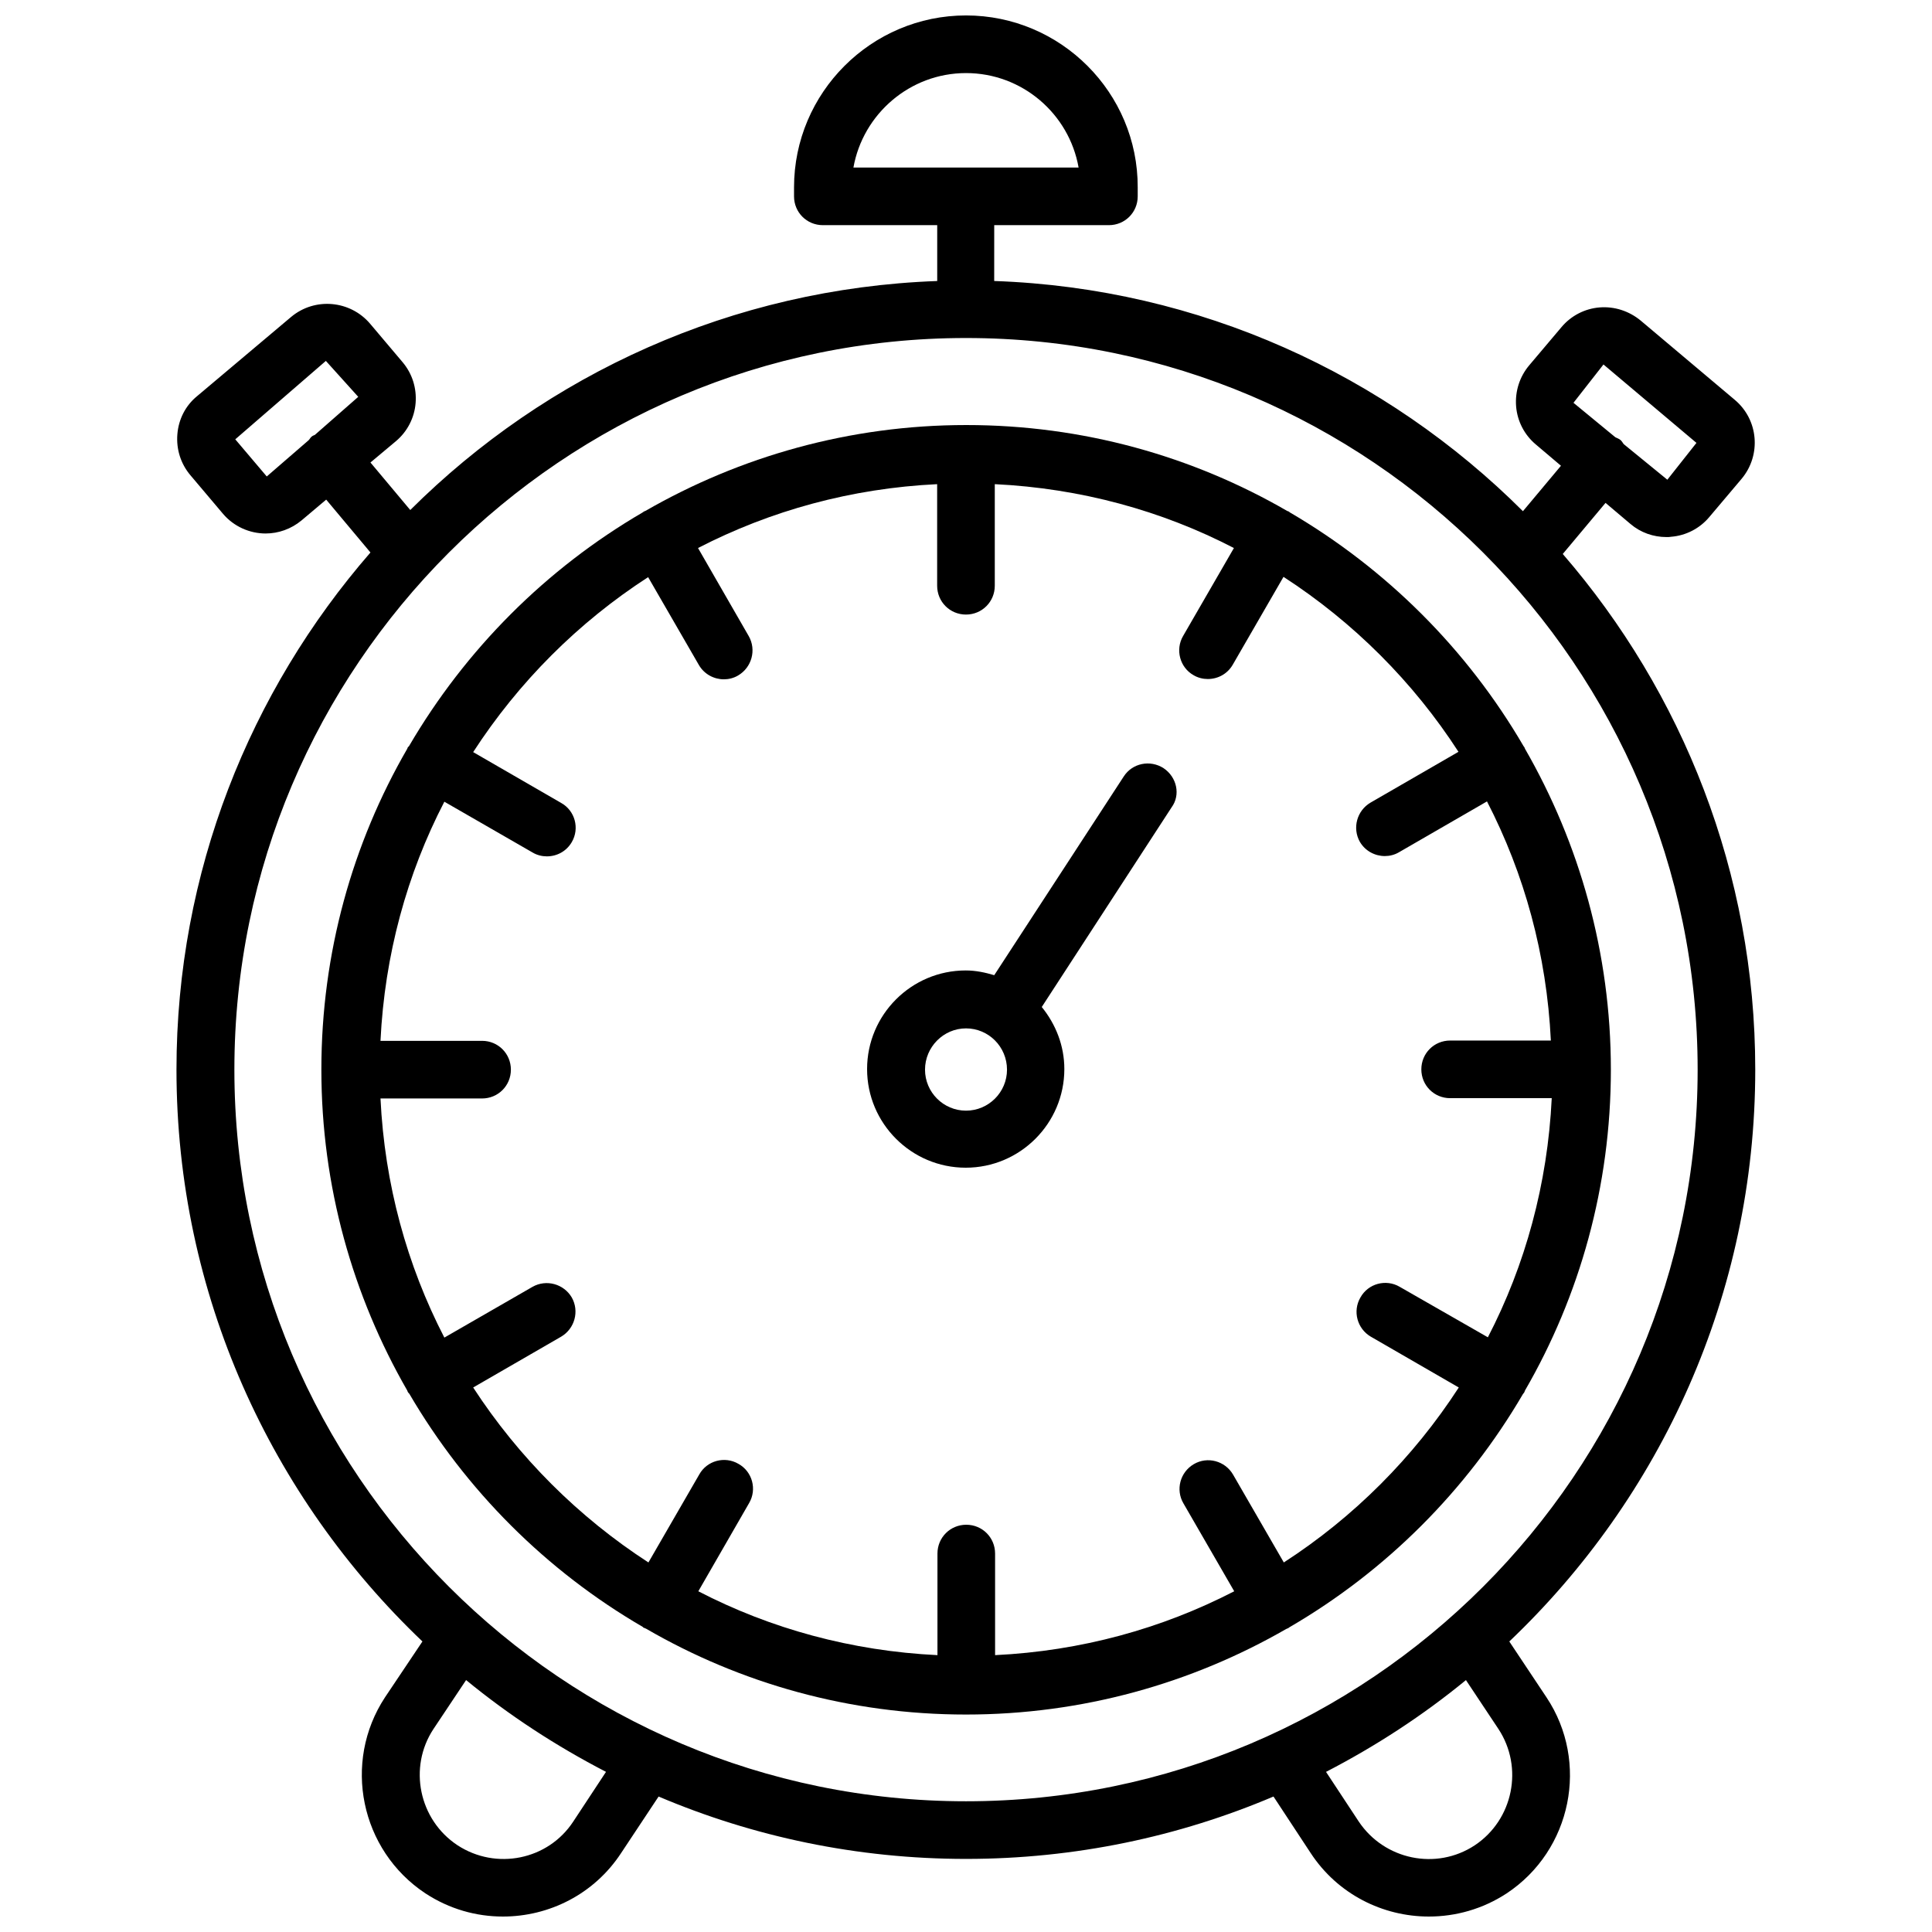 <?xml version="1.0" encoding="UTF-8"?>
<!-- Uploaded to: SVG Find, www.svgrepo.com, Generator: SVG Find Mixer Tools -->
<svg width="800px" height="800px" version="1.1" viewBox="144 144 512 512" xmlns="http://www.w3.org/2000/svg">
 <defs>
  <clipPath id="a">
   <path d="m190 148.09h420v503.81h-420z"/>
  </clipPath>
 </defs>
 <path d="m547.99 512.88c0.078-0.156 0.078-0.234 0.156-0.395 14.484-25.031 22.75-54.082 22.75-85.02s-8.344-59.984-22.75-85.02c-0.078-0.156-0.078-0.234-0.156-0.395-0.078-0.156-0.156-0.156-0.234-0.316-14.957-25.664-36.367-46.996-61.953-61.953-0.156-0.078-0.156-0.234-0.316-0.234-0.156-0.078-0.234-0.078-0.395-0.156-25.031-14.484-54.082-22.75-85.02-22.75s-59.984 8.344-85.02 22.75c-0.156 0.078-0.234 0.078-0.395 0.156-0.156 0.078-0.156 0.156-0.316 0.234-25.664 14.957-46.996 36.367-61.953 61.953-0.078 0.156-0.234 0.156-0.316 0.316-0.078 0.156-0.078 0.234-0.156 0.395-14.484 25.031-22.75 54.082-22.75 85.02s8.344 59.984 22.75 85.02c0.078 0.156 0.078 0.234 0.156 0.395 0.078 0.156 0.234 0.316 0.395 0.473 14.957 25.586 36.289 46.918 61.875 61.797 0.078 0.078 0.156 0.234 0.316 0.234 0.156 0.078 0.395 0.156 0.551 0.234 24.961 14.488 53.93 22.754 84.789 22.754s59.828-8.266 84.859-22.672c0.156-0.078 0.395-0.156 0.551-0.234s0.156-0.156 0.316-0.234c25.586-14.879 46.918-36.211 61.875-61.797 0.156-0.238 0.312-0.316 0.391-0.555zm-40.699-14.641 23.301 13.461c-12.043 18.578-27.867 34.402-46.367 46.367l-13.461-23.301c-2.125-3.621-6.769-4.879-10.391-2.754s-4.879 6.769-2.754 10.391l13.461 23.301c-19.207 9.918-40.621 15.824-63.371 16.926v-26.922c0-4.25-3.387-7.637-7.637-7.637s-7.637 3.387-7.637 7.637v26.922c-22.75-1.102-44.242-7.008-63.371-16.926l13.461-23.379c2.125-3.621 0.867-8.344-2.832-10.391-3.621-2.125-8.344-0.867-10.391 2.832l-13.461 23.301c-18.578-12.043-34.402-27.867-46.445-46.367l23.301-13.461c3.621-2.125 4.879-6.769 2.832-10.391-2.125-3.621-6.769-4.879-10.391-2.832l-23.379 13.461c-9.918-19.207-15.824-40.621-16.926-63.371h26.922c4.25 0 7.637-3.387 7.637-7.637s-3.387-7.637-7.637-7.637h-26.922c1.102-22.75 7.008-44.242 16.926-63.371l23.379 13.461c1.18 0.707 2.519 1.023 3.777 1.023 2.676 0 5.195-1.34 6.613-3.777 2.125-3.621 0.867-8.344-2.832-10.391l-23.301-13.461c12.043-18.578 27.867-34.402 46.367-46.367l13.461 23.301c1.418 2.441 4.016 3.777 6.613 3.777 1.258 0 2.598-0.316 3.777-1.023 3.621-2.125 4.879-6.769 2.832-10.391l-13.461-23.379c19.207-9.918 40.621-15.824 63.371-16.926v26.922c0 4.25 3.387 7.637 7.637 7.637s7.637-3.387 7.637-7.637v-26.922c22.75 1.102 44.242 7.008 63.371 16.926l-13.461 23.301c-2.125 3.621-0.867 8.344 2.754 10.391 1.18 0.707 2.519 1.023 3.777 1.023 2.676 0 5.195-1.34 6.613-3.777l13.461-23.301c18.578 12.043 34.402 27.867 46.367 46.367l-23.301 13.461c-3.621 2.125-4.879 6.769-2.832 10.391 1.418 2.441 4.016 3.777 6.613 3.777 1.258 0 2.598-0.316 3.777-1.023l23.301-13.461c9.918 19.207 15.824 40.621 16.926 63.371h-26.688c-4.25 0-7.637 3.387-7.637 7.637s3.387 7.637 7.637 7.637h26.922c-1.102 22.75-7.008 44.242-16.926 63.371l-23.379-13.387c-3.621-2.125-8.344-0.867-10.391 2.832-2.125 3.625-0.867 8.27 2.754 10.395z"/>
 <path d="m452.35 347.57c-3.543-2.281-8.266-1.34-10.547 2.203l-34.32 52.664c-2.363-0.707-4.879-1.258-7.559-1.258-14.406 0-26.137 11.73-26.137 26.137s11.73 26.137 26.137 26.137 26.137-11.73 26.137-26.137c0-6.219-2.281-11.887-5.984-16.453l34.402-52.898c2.438-3.309 1.414-8.031-2.129-10.395zm-52.348 90.766c-5.984 0-10.863-4.879-10.863-10.863s4.879-10.941 10.863-10.941 10.863 4.879 10.863 10.941c0 5.981-4.883 10.863-10.863 10.863z"/>
 <g clip-path="url(#a)">
  <path d="m543.98 579.01c40.07-38.102 65.18-91.945 65.18-151.54 0-52.191-19.285-99.977-51.012-136.66l11.336-13.539 6.613 5.59c2.676 2.281 6.062 3.465 9.523 3.465 0.473 0 0.867 0 1.258-0.078 3.938-0.316 7.559-2.203 10.078-5.195l8.582-10.156c5.273-6.297 4.488-15.664-1.812-20.941l-24.953-21.02c-3.07-2.519-6.926-3.777-10.863-3.465-3.938 0.316-7.559 2.203-10.078 5.195l-8.582 10.156c-2.519 2.992-3.777 6.848-3.465 10.863 0.316 3.938 2.203 7.559 5.195 10.078l6.691 5.668-10.078 12.043c-36.211-36.133-85.57-59.117-140.12-61.008l0.008-14.797h30.387c4.25 0 7.637-3.387 7.637-7.637v-2.363c0.078-25.109-20.391-45.578-45.5-45.578-25.113 0-45.578 20.469-45.578 45.578v2.363c0 4.25 3.387 7.637 7.637 7.637h30.309v14.801c-54.395 1.969-103.52 24.719-139.65 60.691l-10.547-12.594 6.769-5.668c2.992-2.519 4.879-6.141 5.195-10.078 0.316-3.938-0.867-7.793-3.465-10.863l-8.582-10.156c-5.273-6.219-14.641-7.086-20.941-1.812l-24.953 21.02c-3.07 2.519-4.879 6.141-5.195 10.078s0.867 7.793 3.465 10.863l8.582 10.156c2.914 3.465 7.164 5.273 11.336 5.273 3.387 0 6.769-1.18 9.523-3.465l6.535-5.512 11.73 14.012c-31.961 36.762-51.406 84.703-51.406 137.05 0 59.59 25.113 113.36 65.18 151.54l-9.918 14.801c-11.336 17.238-6.535 40.539 10.707 51.957 6.375 4.172 13.461 6.141 20.547 6.141 12.203 0 24.168-5.902 31.332-16.848l9.918-14.957c25.031 10.629 52.586 16.531 81.477 16.531 28.891 0 56.441-5.902 81.477-16.531l9.84 14.957c7.164 10.941 19.129 16.848 31.332 16.848 7.086 0 14.25-1.969 20.625-6.141 17.238-11.414 21.965-34.793 10.547-51.957zm24.957-338.42 24.641 20.781-7.715 9.762-11.57-9.445c-0.316-0.395-0.473-0.789-0.867-1.102-0.395-0.316-0.867-0.473-1.34-0.707l-11.098-9.133zm-341.49 18.656c-0.316 0.156-0.629 0.234-0.867 0.473-0.316 0.234-0.473 0.629-0.789 0.945l-11.098 9.605-8.344-9.844 24.008-20.781 8.582 9.523zm142.72-70.848c2.519-14.168 14.957-25.031 29.836-25.031s27.316 10.785 29.836 25.031zm-74.234 438.31c-6.691 10.234-20.469 12.988-30.699 6.297-10.234-6.769-13.066-20.625-6.375-30.781l8.66-12.988c11.414 9.367 23.852 17.477 37.078 24.324zm104.07-5.352c-106.9 0-193.89-86.984-193.89-193.89s86.984-193.89 193.89-193.89 193.89 86.984 193.89 193.89-86.984 193.89-193.89 193.89zm134.85 11.652c-10.234 6.769-24.008 3.856-30.781-6.297l-8.66-13.145c13.227-6.848 25.664-14.957 37.078-24.324l8.582 12.91c6.769 10.23 3.934 24.086-6.219 30.855z"/>
 </g>
</svg>